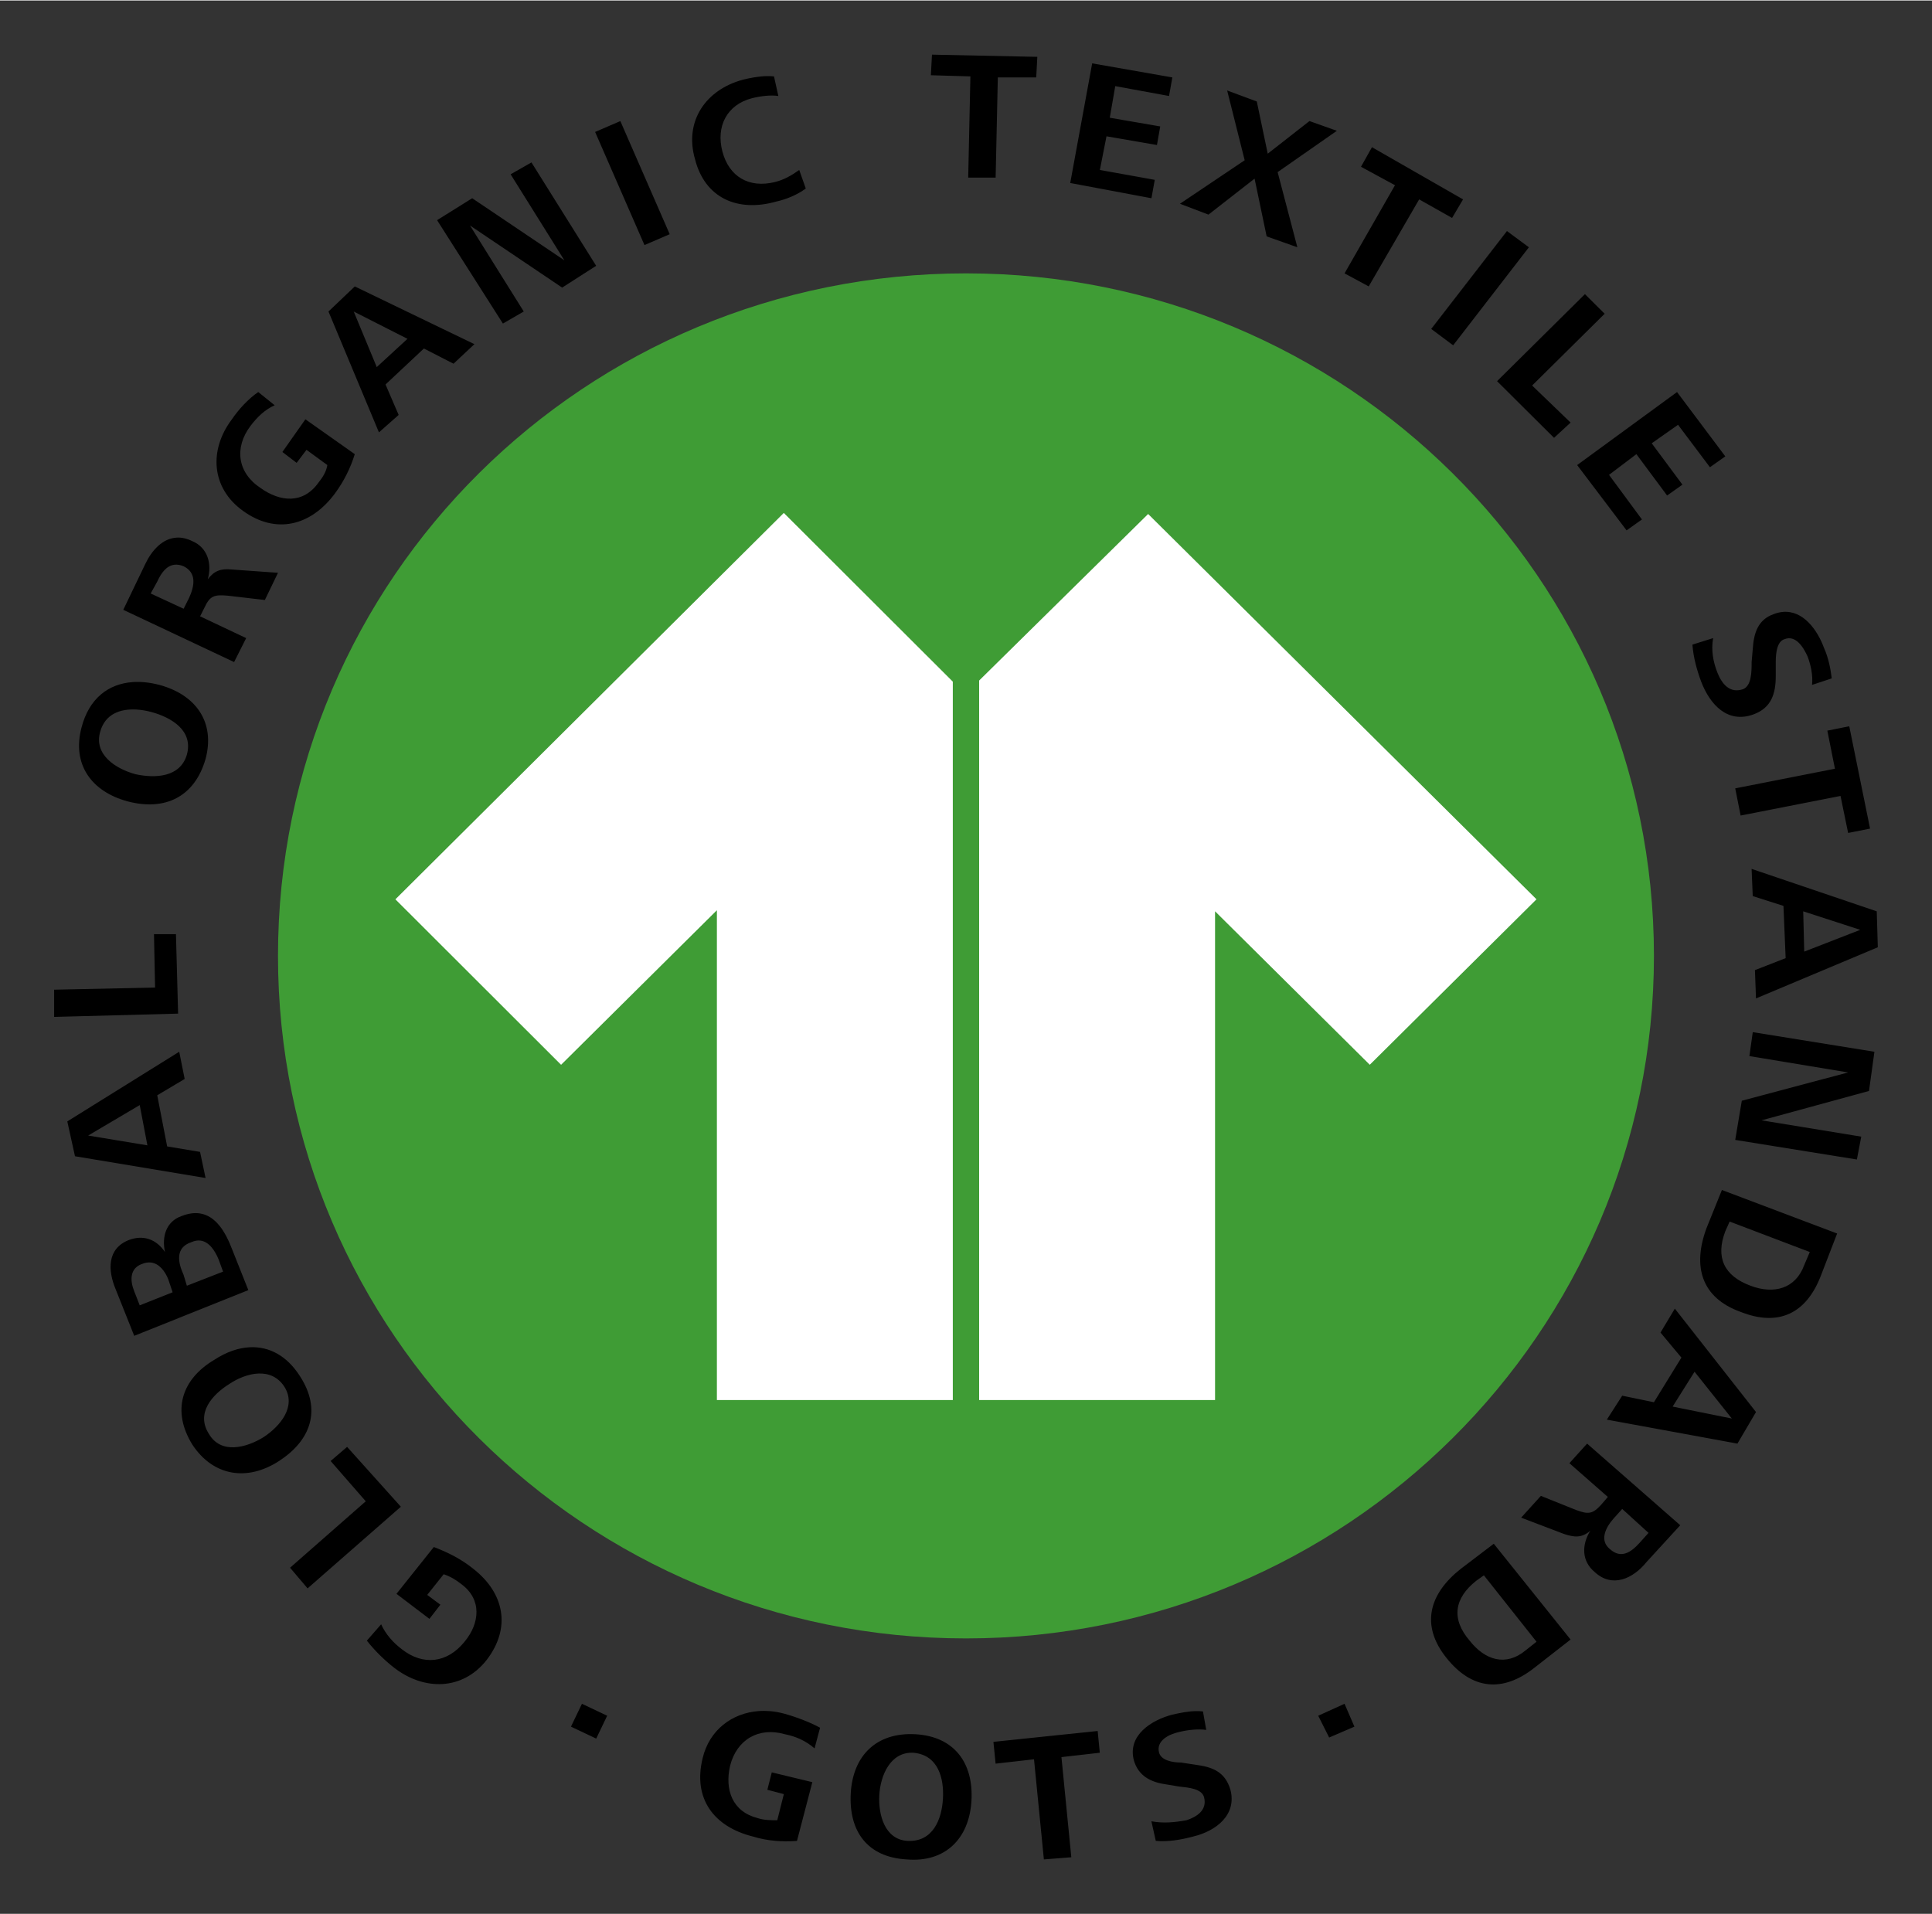 <svg height="768" viewBox="-3.035 -3.035 108.265 107.231" width="775" xmlns="http://www.w3.org/2000/svg"><rect x="-3.035" y="-3.035" width="108.265" height="107.231" fill="#333333" stroke="none"/><path d="m51.097 12.258c-21.337 0-38.554 17.085-38.554 38.253 0 21.108 17.217 38.25 38.554 38.25 21.276 0 38.551-17.142 38.551-38.25 0-21.169-17.276-38.253-38.551-38.253z" fill="#3f9c35"/><path d="m61.304 25.743-9.47 9.334v40.324h13.22v-27.391l8.67 8.601 9.343-9.273zm-42.182 21.596 9.285 9.273 8.731-8.662v27.452h13.22v-40.263l-9.47-9.455z" fill="#fff"/><path d="m49.191 0-.062 1.154 2.215.064-.123 5.674h1.537l.123-5.617h2.152l.061-1.152-5.902-.123zm8.977.488-1.23 6.705 4.551.854.186-1.031-3.076-.553.371-1.887 2.828.488.184-1.041-2.828-.488.307-1.771 3.014.553.186-1.041zm-18.264.715c-.447.013-.92.104-1.289.195-2.091.553-3.32 2.324-2.705 4.453.553 2.195 2.397 2.992 4.549 2.383.553-.122 1.168-.367 1.66-.732l-.367-1.039c-.431.309-.862.552-1.354.674-1.476.366-2.582-.309-2.951-1.707-.369-1.406.246-2.624 1.66-2.99.492-.122 1.044-.188 1.475-.123l-.244-1.098c-.138-.016-.285-.02-.434-.016zm25.828.805.982 3.91-3.627 2.438 1.598.609 2.584-2.016.676 3.236 1.721.609-1.105-4.211 3.32-2.316-1.537-.545-2.338 1.828-.613-2.926zm-34.004 1.715-1.414.609 2.766 6.34 1.414-.609zm42.119 1.463-.615 1.098 1.906 1.033-2.828 4.941 1.354.73 2.828-4.877 1.844 1.041.615-1.041zm-47.1.854-1.168.666 3.012 4.82-5.164-3.479-1.969 1.229 3.689 5.795 1.168-.676-3.012-4.82 5.164 3.48 1.906-1.221zm54.664 3.846-4.244 5.486 1.23.918 4.244-5.494zm-64.564 3.104-1.475 1.406 2.828 6.773 1.105-.977-.736-1.707 2.15-2.016 1.66.852 1.17-1.096zm68.934.432-4.924 4.877 3.193 3.176.928-.855-2.156-2.076 4.064-4.023zm-68.994.975 3.012 1.529-1.721 1.584zm-5.35 4.512c-.554.374-1.108.983-1.477 1.527-1.291 1.709-1.168 3.845.615 5.127 1.845 1.342 3.811.853 5.164-.977.492-.671.862-1.404 1.107-2.197l-2.768-1.953-1.289 1.832.799.609.553-.73 1.168.854c-.061.367-.246.67-.492.975-.861 1.22-2.152 1.098-3.258.305-1.291-.853-1.477-2.257-.555-3.477.37-.488.8-.91 1.354-1.154zm79.506 0-5.598 4.092 2.77 3.66.861-.611-1.844-2.5 1.533-1.16 1.721 2.318.859-.609-1.721-2.318 1.475-1.037 1.787 2.379.861-.609zm-84.059 8.158c-.801.032-1.412.707-1.781 1.484l-1.23 2.562 6.211 2.928.676-1.342-2.582-1.221.246-.488c.307-.671.553-.731 1.291-.67l2.092.244.736-1.525-2.582-.184c-.615-.061-.985.061-1.354.549.246-.854.001-1.769-.859-2.135-.307-.152-.596-.214-.863-.203zm-.127 1.518c.149-.013.314.012.498.088.738.367.614 1.098.307 1.77l-.307.611-1.846-.855.369-.67c.231-.503.532-.903.979-.943zm90.105 2.648c-.163.015-.335.056-.512.125-.86.305-1.107 1.038-1.164 1.953l-.064.73c0 .549-.001 1.342-.492 1.525-.738.244-1.172-.304-1.418-.914-.246-.61-.369-1.282-.246-1.953l-1.162.365c.057.732.244 1.404.49 2.074.492 1.281 1.476 2.379 2.951 1.83.983-.366 1.229-1.159 1.229-2.135v-.793c0-.488.066-1.159.492-1.281.615-.244 1.049.427 1.295.977.18.488.303 1.037.246 1.586l1.105-.365c-.066-.549-.188-1.16-.434-1.709-.373-1.015-1.173-2.123-2.316-2.016zm-92.447 3.93c-1.392.092-2.464.938-2.879 2.539-.553 2.074.553 3.6 2.582 4.148 2.091.549 3.752-.244 4.367-2.379.553-2.074-.555-3.599-2.584-4.148-.523-.137-1.022-.191-1.486-.16zm.189 1.539c.294.016.591.07.867.146 1.107.305 2.336 1.037 1.967 2.379-.369 1.281-1.782 1.342-2.889 1.098-1.107-.305-2.338-1.098-1.969-2.379.277-1.006 1.141-1.293 2.023-1.244zm95.99.939-1.229.244.426 2.135-5.588 1.1.303 1.523 5.598-1.098.426 2.074 1.229-.244zm-5.473 7.992.064 1.525 1.721.549.123 2.928-1.721.672.059 1.586 6.826-2.867-.059-2.014-7.014-2.379zm2.893 2.379 3.195 1.037-3.139 1.221-.057-2.258zm-92.42 1.281.061 2.99-5.656.121v1.525l6.947-.184-.121-4.453h-1.23zm89.592 5.49-.188 1.342 5.531.916-5.957 1.586-.369 2.195 6.818 1.098.244-1.281-5.588-.914 6.023-1.646.303-2.197zm-88.178 1.098-6.271 3.904.43 1.953 7.318 1.219-.309-1.463-1.844-.307-.555-2.865 1.537-.916zm-2.213 2.99.43 2.256-3.32-.549zm88.662 4.758-.861 2.135c-.795 2.134-.302 3.904 1.91 4.697 2.155.854 3.687.063 4.49-2.012l.918-2.381zm-85.305 1.312c-.299-.043-.637-0-1.021.152-.861.305-1.106 1.157-.922 2.012-.492-.732-1.23-.975-2.029-.67-1.23.488-1.169 1.709-.738 2.746l1.045 2.621 6.395-2.561-.922-2.318c-.369-.961-.91-1.854-1.807-1.982zm85.738.457 4.492 1.707-.312.732c-.492 1.343-1.721 1.647-3.008 1.158-1.483-.549-1.973-1.585-1.416-3.049zm-85.695 1.066c.504.063.837.602 1.025 1.068l.246.672-2.029.791-.184-.609c-.307-.671-.493-1.524.43-1.83.1-.046.195-.074.285-.088.079-.012.155-.013.227-.004zm-2.771 1.23c.461.054.784.478.969.936l.246.732-1.844.732-.309-.793c-.246-.61-.245-1.281.432-1.525.184-.076.352-.1.506-.082zm85.395 2.584-.803 1.342 1.172 1.402-1.541 2.502-1.777-.367-.861 1.342 7.318 1.344 1.041-1.77zm-79.85 2.164c-.647.03-1.325.268-1.994.703-1.844 1.098-2.397 2.867-1.229 4.758 1.168 1.769 3.074 2.073 4.857.914 1.783-1.159 2.398-2.866 1.168-4.758-.73-1.144-1.724-1.668-2.803-1.617zm80.955 1.373 2.09 2.623-3.318-.67zm-80.48.1c.561-.023 1.098.176 1.467.756.676 1.098-.246 2.194-1.168 2.805-.984.61-2.398.977-3.074-.182-.738-1.159.184-2.196 1.168-2.807.461-.305 1.046-.549 1.607-.572zm74.459 3.928-.992 1.098 2.154 1.891-.367.428c-.492.549-.738.549-1.41.305l-1.975-.793-1.107 1.221 2.402.914c.557.183.983.245 1.475-.182-.492.792-.491 1.706.246 2.316.983.915 2.155.366 2.893-.549l1.9-2.074zm-69.486.184-.924.791 1.969 2.258-4.242 3.723.982 1.158 5.227-4.576zm71.453 3.477 1.475 1.342-.492.549c-.492.549-1.049.916-1.664.367-.615-.488-.245-1.22.189-1.709zm-7.197 1.951-1.846 1.404c-1.783 1.403-2.275 3.171-.799 5.002 1.414 1.769 3.136 1.952 4.916.549l2.033-1.586zm-59.398.184-2.092 2.623 1.846 1.402.615-.793-.738-.549.922-1.158c.369.122.677.305.984.549 1.169.854 1.046 2.195.186 3.232-.984 1.22-2.337 1.342-3.506.428-.492-.367-.922-.855-1.168-1.404l-.801.916c.431.549.984 1.098 1.537 1.525 1.66 1.281 3.813 1.281 5.166-.428 1.414-1.83.983-3.781-.738-5.123-.677-.549-1.414-.916-2.213-1.221zm58.844 1.586 2.949 3.721-.615.488c-1.104.915-2.272.549-3.133-.549-1.046-1.22-.861-2.379.369-3.355zm-50.543 7.199-.615 1.281 1.414.67.615-1.281zm42.734 0-1.475.67.613 1.221 1.416-.609zm-32.826.408c-1.489.109-2.767 1.052-3.145 2.641-.553 2.257.615 3.844 2.828 4.393.799.244 1.599.305 2.459.244l.861-3.293-2.273-.549-.248.975.924.244-.369 1.465c-.369 0-.739-.001-1.107-.123-1.414-.366-1.844-1.586-1.537-2.928.369-1.464 1.598-2.196 3.074-1.77.615.122 1.168.366 1.66.793l.309-1.158c-.553-.305-1.353-.61-2.029-.793-.254-.069-.507-.113-.758-.135-.219-.019-.436-.021-.648-.006zm24.443.004c-.441.014-.855.106-1.27.197-1.169.305-2.522 1.159-2.152 2.562.246.854.922 1.22 1.783 1.342l.736.123c.553.061 1.293.121 1.416.609.184.732-.43 1.098-.984 1.281-.676.122-1.292.183-1.969.06l.246 1.098c.677.061 1.415-.061 2.092-.244 1.291-.305 2.459-1.22 2.09-2.623-.307-1.037-1.045-1.28-1.967-1.402l-.801-.123c-.492 0-1.106-.122-1.229-.549-.184-.671.552-1.036 1.105-1.158.492-.122 1.045-.184 1.537-.123l-.184-1.035c-.154-.015-.304-.02-.451-.016zm-5.451 1.113-5.842.609.123 1.221 2.152-.244.553 5.611 1.537-.121-.553-5.613 2.15-.244zm-10.209.182c-2.213-.122-3.504 1.221-3.627 3.295-.123 2.135.923 3.599 3.137 3.721 2.152.183 3.504-1.158 3.627-3.293.123-2.135-.984-3.601-3.137-3.723zm-.121 1.037c1.414.122 1.722 1.464 1.66 2.562-.061 1.159-.554 2.44-1.969 2.379-1.291-.061-1.659-1.464-1.598-2.562.061-1.098.616-2.44 1.906-2.379z"/></svg>